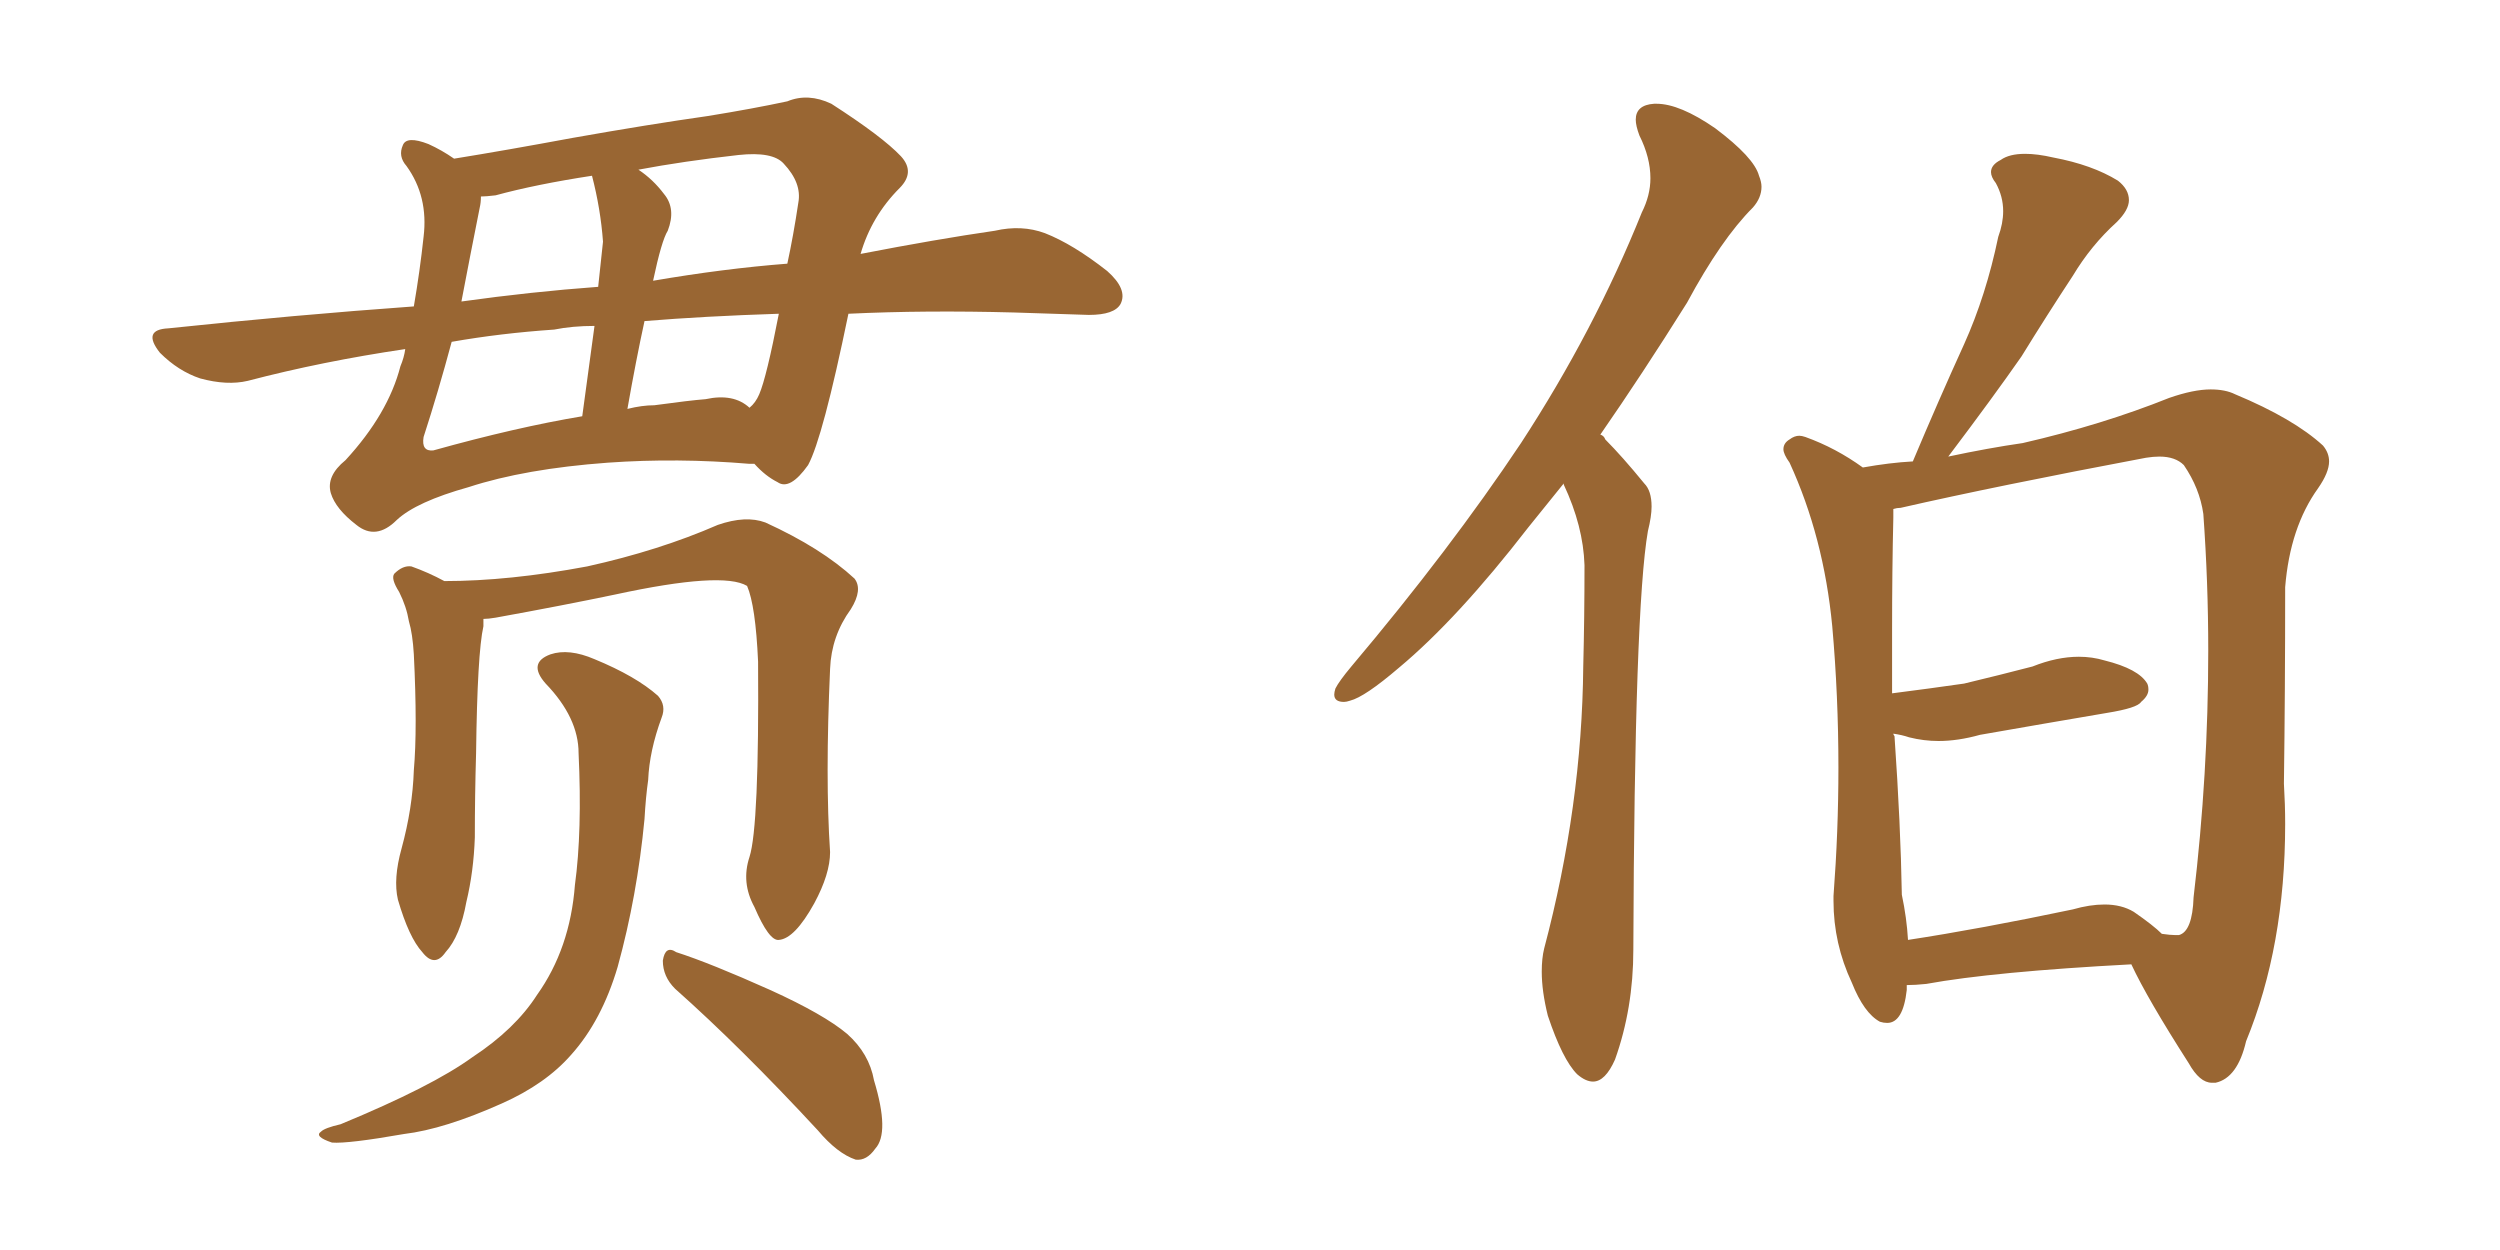 <svg xmlns="http://www.w3.org/2000/svg" xmlns:xlink="http://www.w3.org/1999/xlink" width="300" height="150"><path fill="#996633" padding="10" d="M101.81 37.65L101.81 37.65Q98.73 52.59 96.97 55.81L96.97 55.81Q94.78 58.89 93.31 57.86L93.31 57.86Q91.85 57.13 90.53 55.66L90.53 55.66Q90.09 55.66 89.94 55.66L89.94 55.66Q81.30 54.93 72.95 55.52L72.95 55.52Q62.99 56.25 56.25 58.45L56.25 58.45Q49.95 60.21 47.61 62.40L47.61 62.40Q45.12 64.89 42.77 62.99L42.77 62.99Q40.28 61.08 39.70 59.18L39.70 59.18Q39.11 57.13 41.46 55.22L41.46 55.22Q46.58 49.66 48.05 43.95L48.05 43.95Q48.49 42.92 48.63 41.89L48.63 41.89Q38.67 43.36 29.74 45.70L29.74 45.70Q27.25 46.29 24.02 45.41L24.02 45.41Q21.39 44.53 19.19 42.33L19.19 42.33Q16.99 39.55 20.21 39.40L20.21 39.40Q35.45 37.79 49.66 36.77L49.66 36.77Q50.39 32.52 50.83 28.42L50.83 28.42Q51.42 23.58 48.78 19.92L48.78 19.92Q47.75 18.75 48.34 17.43L48.34 17.43Q48.78 16.26 51.42 17.29L51.42 17.29Q53.03 18.02 54.49 19.04L54.49 19.04Q60.79 18.02 68.70 16.55L68.70 16.55Q77.78 14.94 84.96 13.92L84.96 13.92Q90.38 13.04 94.48 12.16L94.48 12.16Q96.97 11.13 99.76 12.45L99.76 12.45Q105.91 16.41 108.11 18.75L108.11 18.75Q109.86 20.65 107.96 22.56L107.96 22.56Q104.59 25.93 103.27 30.47L103.27 30.47Q112.35 28.71 119.38 27.69L119.38 27.69Q122.61 26.95 125.39 27.98L125.39 27.98Q128.76 29.30 132.86 32.52L132.86 32.52Q135.35 34.72 134.47 36.47L134.47 36.47Q133.74 37.79 130.66 37.79L130.66 37.79Q126.56 37.65 121.73 37.50L121.73 37.50Q111.04 37.21 101.81 37.65ZM69.87 49.95L69.87 49.95Q70.75 43.51 71.34 39.11L71.34 39.11Q68.70 39.11 66.50 39.55L66.50 39.55Q60.06 39.99 54.20 41.02L54.20 41.02Q52.59 47.02 50.83 52.44L50.83 52.44Q50.54 54.20 52.00 54.05L52.00 54.05Q61.96 51.27 69.87 49.95ZM77.34 38.53L77.34 38.53Q76.32 43.21 75.29 49.07L75.29 49.07Q77.05 48.63 78.52 48.63L78.52 48.63Q82.76 48.05 84.67 47.90L84.67 47.90Q88.04 47.17 89.94 48.93L89.94 48.93Q90.67 48.34 91.11 47.31L91.11 47.31Q91.99 45.26 93.46 37.65L93.46 37.65Q84.52 37.94 77.34 38.53ZM72.36 29.00L72.36 29.00Q72.07 25.05 71.04 21.09L71.04 21.09Q64.31 22.12 59.47 23.44L59.47 23.44Q58.30 23.58 57.71 23.58L57.71 23.58Q57.71 24.32 57.57 24.90L57.57 24.90Q56.40 30.76 55.37 36.18L55.37 36.18Q63.72 35.01 71.78 34.42L71.78 34.42Q72.22 30.47 72.36 29.00ZM80.13 27.69L80.13 27.69Q79.39 28.86 78.37 33.69L78.37 33.69Q86.87 32.23 94.48 31.64L94.48 31.64Q95.21 28.27 95.80 24.32L95.80 24.32Q96.24 21.97 94.04 19.63L94.04 19.63Q92.72 18.16 88.62 18.60L88.62 18.60Q82.03 19.34 76.61 20.36L76.61 20.36Q78.37 21.53 79.69 23.29L79.69 23.29Q81.15 25.05 80.13 27.69ZM89.94 102.83L89.94 102.83Q91.11 99.17 90.97 79.39L90.97 79.39Q90.67 72.66 89.65 70.31L89.65 70.31L89.65 70.31Q86.72 68.55 73.83 71.34L73.83 71.34Q67.53 72.66 59.47 74.12L59.47 74.12Q58.59 74.27 58.01 74.27L58.01 74.27Q58.01 74.56 58.01 75.15L58.01 75.15Q57.28 78.37 57.13 90.38L57.13 90.38Q56.98 95.51 56.98 100.49L56.98 100.49Q56.84 104.59 55.96 108.25L55.96 108.25Q55.22 112.35 53.47 114.26L53.47 114.26Q52.15 116.16 50.68 114.26L50.68 114.26Q49.07 112.50 47.75 107.96L47.75 107.96Q47.17 105.47 48.19 101.81L48.19 101.81Q49.51 96.97 49.66 92.43L49.66 92.43Q50.10 87.45 49.66 78.52L49.66 78.52Q49.51 76.03 49.07 74.56L49.07 74.56Q48.78 72.80 47.90 71.04L47.90 71.04Q46.88 69.43 47.31 68.85L47.31 68.85Q48.34 67.82 49.37 67.97L49.37 67.97Q51.42 68.70 53.32 69.73L53.32 69.73Q61.08 69.73 70.46 67.97L70.46 67.97Q79.10 66.06 86.13 62.99L86.13 62.99Q89.50 61.82 91.85 62.70L91.85 62.70Q98.58 65.77 102.54 69.43L102.54 69.43Q103.56 70.75 102.10 73.10L102.10 73.10Q99.76 76.32 99.61 80.27L99.61 80.27Q99.02 93.46 99.61 102.25L99.61 102.25L99.61 102.25Q99.61 104.88 97.71 108.40L97.71 108.40Q95.36 112.65 93.46 112.79L93.46 112.79Q92.29 112.94 90.53 108.84L90.53 108.84Q88.92 105.91 89.94 102.83ZM81.01 118.65L81.01 118.65Q79.54 117.19 79.54 115.28L79.54 115.28Q79.83 113.38 81.15 114.26L81.15 114.26Q85.25 115.58 92.43 118.80L92.43 118.80Q98.88 121.73 101.66 124.07L101.66 124.07Q104.30 126.42 104.88 129.64L104.88 129.64Q106.79 135.94 105.03 137.84L105.03 137.84Q104.00 139.31 102.69 139.16L102.69 139.16Q100.49 138.43 98.14 135.64L98.14 135.64Q88.92 125.68 81.01 118.65ZM69.43 90.38L69.43 90.38L69.43 90.38Q69.43 86.13 65.48 82.03L65.48 82.03Q63.28 79.54 66.06 78.52L66.06 78.52Q68.26 77.78 71.34 79.10L71.34 79.10Q76.32 81.15 78.96 83.50L78.96 83.50Q79.98 84.67 79.39 86.13L79.39 86.13Q77.93 90.09 77.78 93.60L77.78 93.60Q77.49 95.65 77.34 98.29L77.34 98.29Q76.46 107.52 74.12 116.02L74.12 116.02Q72.22 122.46 68.55 126.56L68.55 126.56Q65.48 130.08 60.21 132.42L60.21 132.42Q53.32 135.50 48.49 136.08L48.49 136.08Q41.75 137.26 39.84 137.11L39.84 137.11Q37.65 136.38 38.53 135.79L38.53 135.79Q38.96 135.35 40.87 134.91L40.87 134.91Q51.86 130.37 56.69 126.86L56.69 126.86Q61.82 123.49 64.45 119.38L64.45 119.38Q68.41 113.82 68.99 106.20L68.99 106.20Q69.87 99.76 69.43 90.38ZM187.65 58.15L187.65 58.01Q185.30 60.94 183.40 63.28L183.40 63.28Q174.90 74.27 167.87 80.13L167.87 80.13Q163.77 83.64 162.01 84.08L162.01 84.08Q161.57 84.23 161.28 84.23L161.28 84.23Q160.11 84.23 160.11 83.35L160.11 83.35Q160.11 83.06 160.25 82.62L160.25 82.62Q160.69 81.74 162.16 79.98L162.16 79.98Q174.02 65.92 182.52 53.17L182.52 53.17Q191.31 39.70 197.02 25.49L197.02 25.49Q198.05 23.44 198.05 21.39L198.05 21.39Q198.05 18.90 196.73 16.26L196.73 16.26Q196.29 15.09 196.29 14.36L196.29 14.36Q196.29 12.60 198.49 12.45L198.49 12.45L198.78 12.45Q201.56 12.45 205.81 15.38L205.81 15.38Q210.50 18.90 211.08 21.09L211.08 21.09Q211.38 21.83 211.38 22.41L211.38 22.41Q211.38 23.73 210.35 24.90L210.35 24.90Q206.54 28.71 202.44 36.33L202.44 36.33Q197.02 44.97 192.04 52.15L192.04 52.15Q192.48 52.29 192.63 52.73L192.63 52.73Q194.68 54.79 197.31 58.01L197.31 58.01Q198.19 58.89 198.19 60.79L198.19 60.79Q198.19 61.96 197.75 63.72L197.75 63.72Q196.14 72.95 196.00 113.96L196.00 113.96Q196.00 121.00 193.80 127.15L193.80 127.15Q192.63 129.79 191.16 129.79L191.16 129.79Q190.28 129.79 189.26 128.91L189.26 128.91Q187.50 127.15 185.74 121.88L185.74 121.88Q185.01 118.95 185.01 116.60L185.01 116.60Q185.01 114.99 185.30 113.82L185.30 113.82Q189.84 96.68 189.99 79.98L189.99 79.98Q190.14 74.12 190.14 67.82L190.14 67.82Q189.99 63.13 187.65 58.15L187.65 58.15ZM228.81 118.21L228.81 118.21L228.81 118.80Q228.37 122.75 226.46 122.75L226.46 122.75Q226.03 122.75 225.59 122.61L225.59 122.61Q223.68 121.58 222.22 117.92L222.22 117.92Q220.02 113.23 220.02 108.11L220.02 108.11L220.02 107.52Q220.61 99.76 220.61 92.14L220.61 92.14Q220.61 83.50 219.87 75.15L219.87 75.15Q218.85 64.45 214.75 55.52L214.75 55.52Q214.01 54.49 214.01 53.91L214.01 53.91Q214.01 53.17 214.75 52.73L214.75 52.73Q215.33 52.29 215.92 52.29L215.92 52.29Q216.21 52.29 216.65 52.44L216.65 52.44Q220.31 53.76 223.54 56.10L223.54 56.10Q226.76 55.52 229.54 55.37L229.54 55.37Q232.62 48.05 235.69 41.31L235.69 41.31Q238.33 35.45 239.79 28.42L239.79 28.42Q240.38 26.81 240.38 25.34L240.38 25.34Q240.38 23.58 239.50 21.97L239.50 21.97Q238.92 21.24 238.92 20.65L238.92 20.65Q238.92 19.78 240.09 19.19L240.09 19.19Q241.11 18.46 243.02 18.46L243.02 18.46Q244.48 18.46 246.39 18.90L246.39 18.90Q251.07 19.78 254.15 21.68L254.15 21.68Q255.47 22.71 255.47 24.02L255.47 24.02Q255.47 25.20 254.00 26.66L254.00 26.66Q250.93 29.44 248.73 33.11L248.73 33.11Q245.65 37.79 242.58 42.77L242.58 42.77Q239.21 47.61 233.79 54.79L233.79 54.79Q238.62 53.76 242.72 53.17L242.72 53.17Q252.25 50.98 260.30 47.75L260.30 47.75Q263.23 46.73 265.28 46.73L265.28 46.73Q267.04 46.73 268.21 47.31L268.21 47.31Q275.24 50.24 278.76 53.47L278.76 53.47Q279.49 54.35 279.49 55.37L279.49 55.37Q279.49 56.69 278.17 58.59L278.17 58.59Q274.80 63.28 274.22 70.46L274.22 70.46Q274.22 83.06 274.07 94.04L274.07 94.04Q274.22 96.53 274.22 98.88L274.22 98.88Q274.22 113.53 269.53 124.95L269.53 124.95Q268.51 129.35 265.87 129.93L265.87 129.93L265.43 129.93Q263.96 129.93 262.65 127.59L262.65 127.59Q257.67 119.82 255.76 115.72L255.76 115.72Q239.21 116.60 231.15 118.07L231.15 118.07Q229.83 118.21 228.81 118.21ZM256.05 109.42L256.05 109.42Q258.40 111.04 259.42 112.06L259.42 112.06Q260.45 112.21 261.04 112.21L261.04 112.21L261.47 112.21Q263.09 111.77 263.23 107.67L263.23 107.67Q264.99 92.87 264.99 78.08L264.99 78.08Q264.99 69.87 264.40 61.67L264.40 61.67Q263.96 58.59 262.06 55.81L262.06 55.81Q261.04 54.79 259.13 54.79L259.13 54.79Q258.40 54.79 257.52 54.93L257.52 54.93Q239.65 58.30 228.08 60.94L228.08 60.94Q227.64 60.94 227.20 61.08L227.20 61.08L227.20 62.11Q227.05 68.41 227.05 75.73L227.05 75.73L227.05 83.20Q231.59 82.62 235.69 82.03L235.69 82.03Q239.94 81.01 243.90 79.98L243.90 79.98Q246.83 78.81 249.46 78.81L249.46 78.81Q251.07 78.81 252.54 79.25L252.54 79.25Q256.64 80.27 257.67 82.03L257.67 82.03Q257.81 82.32 257.81 82.76L257.81 82.76Q257.81 83.50 256.93 84.23L256.93 84.23Q256.49 84.96 252.83 85.55L252.83 85.55Q245.07 86.87 237.60 88.18L237.60 88.18Q234.96 88.92 232.62 88.92L232.62 88.92Q230.86 88.92 229.10 88.48L229.10 88.48Q228.22 88.18 227.20 88.04L227.20 88.04Q227.20 88.18 227.34 88.33L227.34 88.33Q228.08 99.02 228.22 107.37L228.22 107.37Q228.81 110.16 228.96 112.79L228.96 112.79Q237.60 111.47 248.73 109.13L248.73 109.13Q250.78 108.54 252.54 108.54L252.54 108.54Q254.59 108.54 256.05 109.42Z"/></svg>